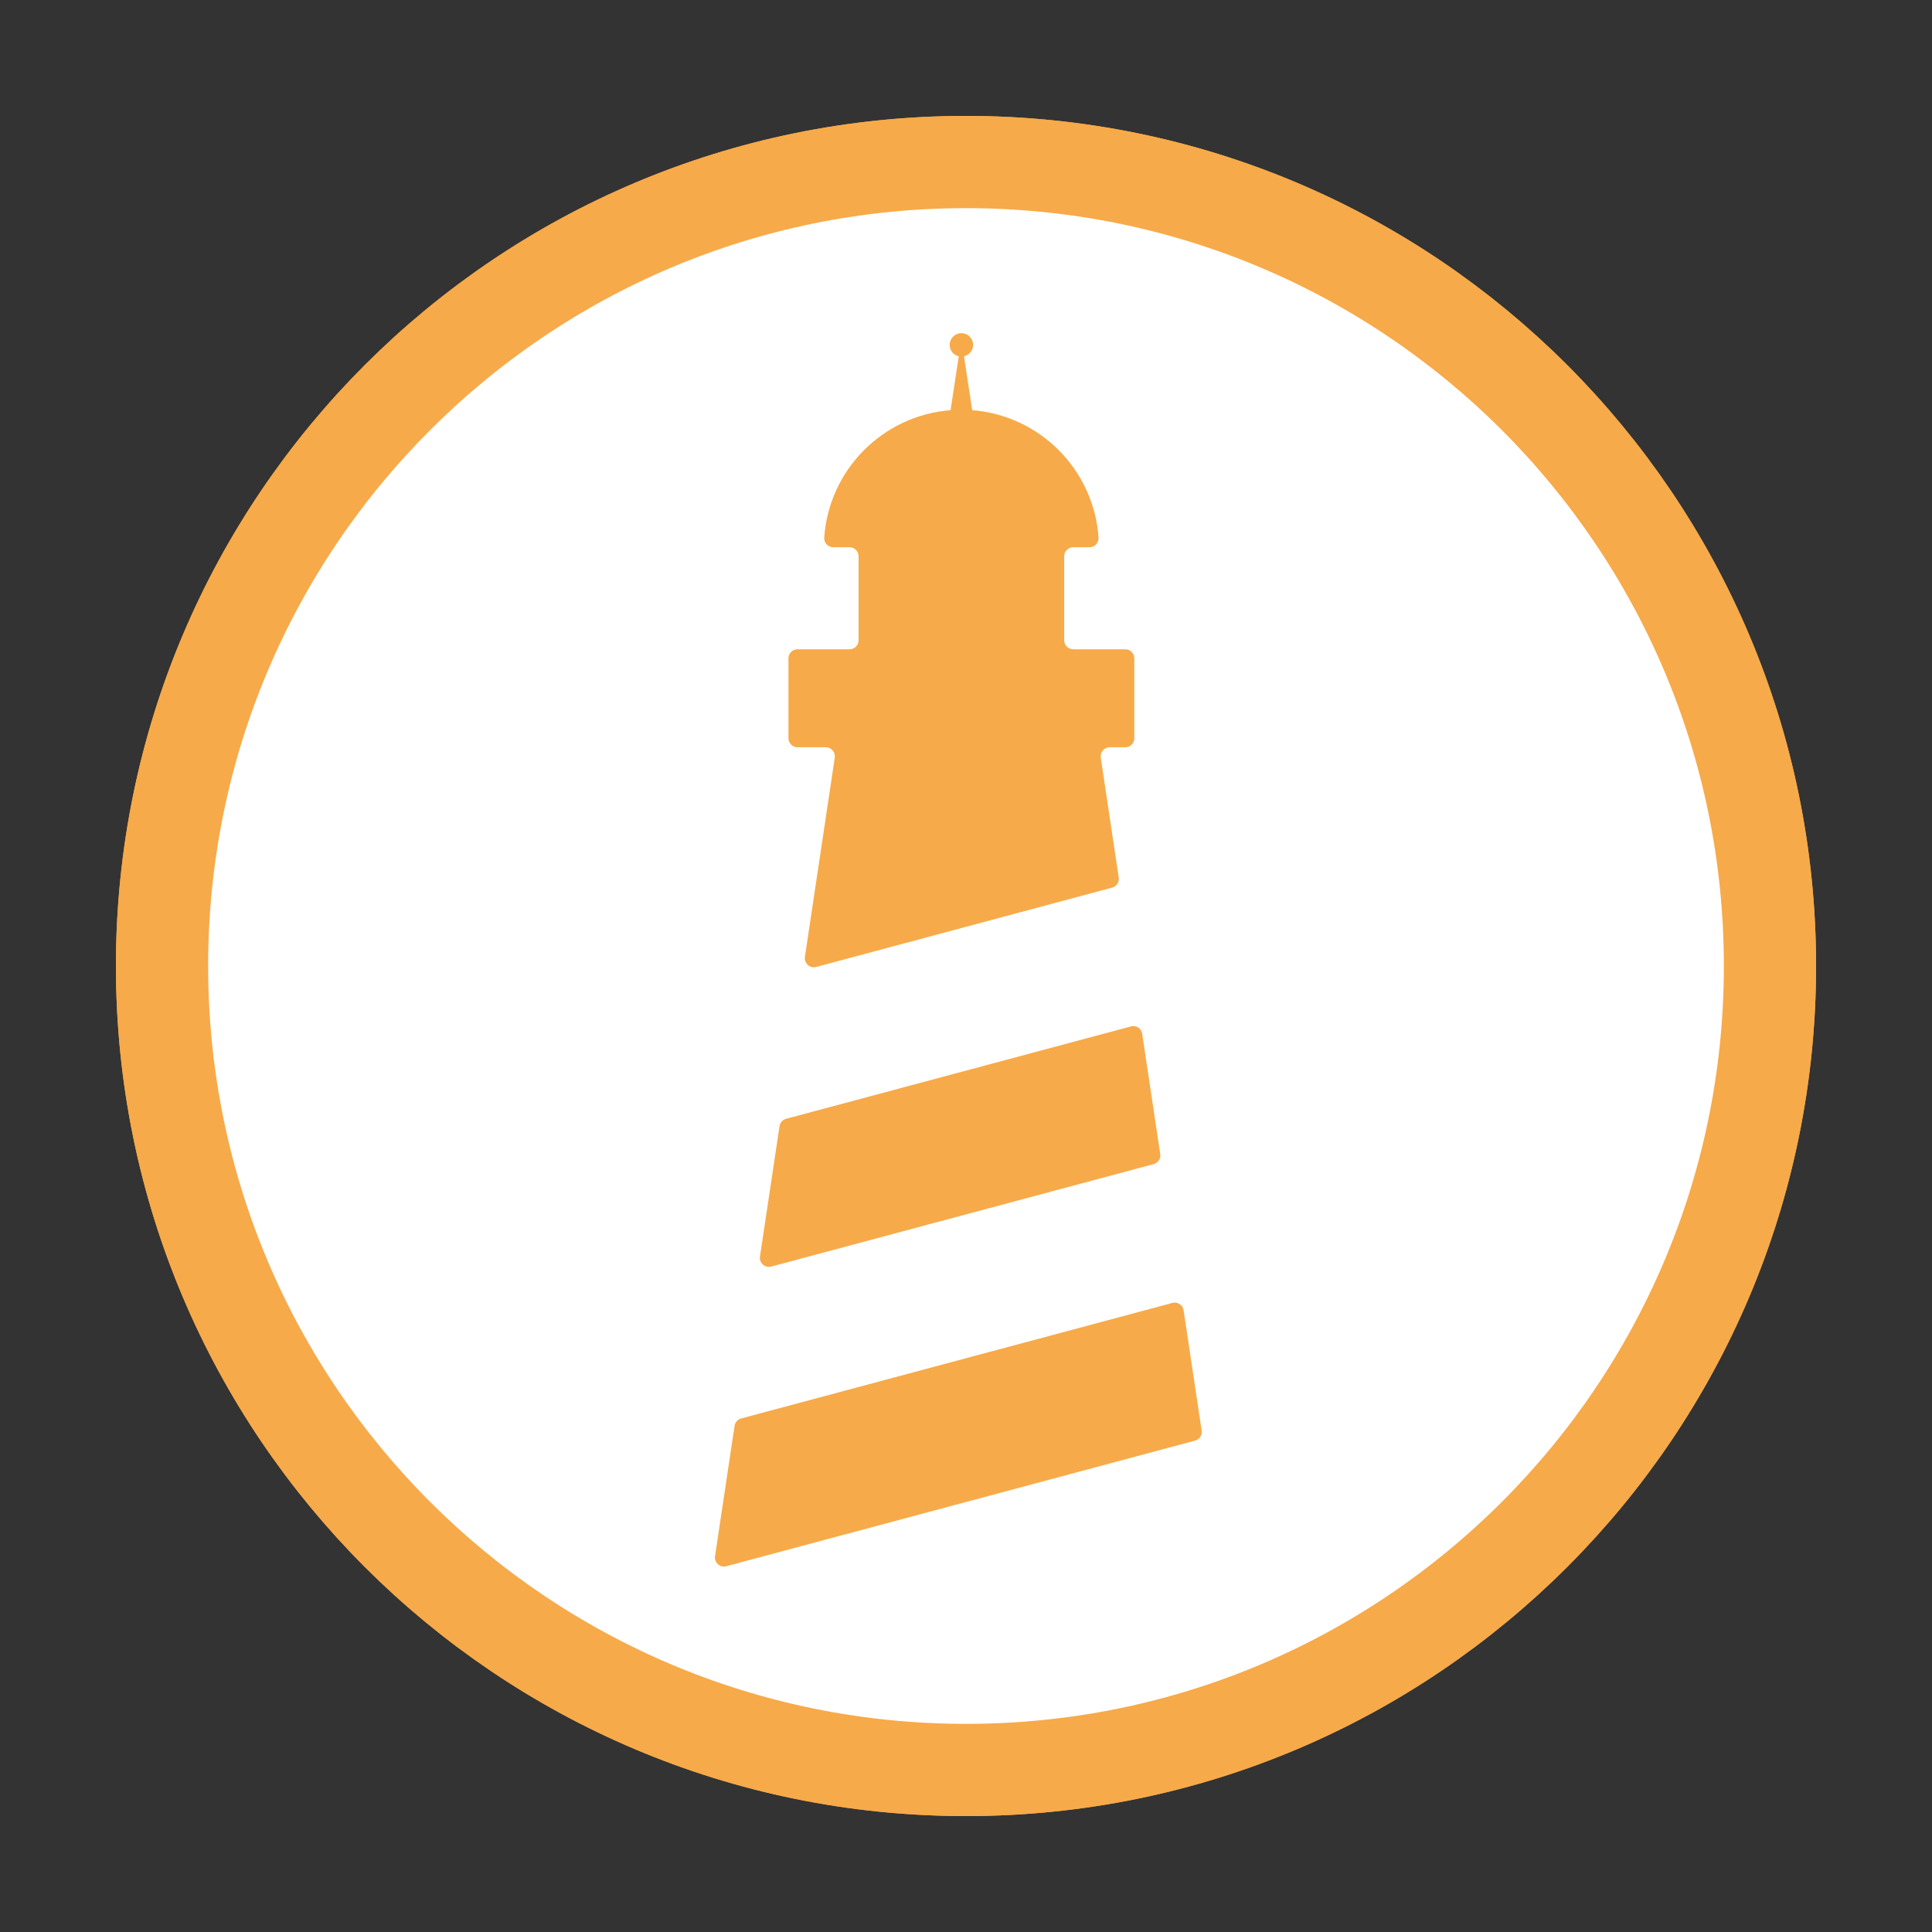 <svg viewBox="0 0 600 600" xmlns:xlink="http://www.w3.org/1999/xlink" xmlns="http://www.w3.org/2000/svg" id="a"><rect x="0" y="0" width="600" height="600" fill="#333333" stroke="none"/><defs><style>.d,.e{fill:none;}.e{stroke:#f7aa49;stroke-width:28.64px;}.f{fill:#f7aa49;}.g{fill:#fff;}.h{clip-path:url(#c);}.i{clip-path:url(#b);}</style><clipPath id="b"><rect height="600" width="600" class="d"></rect></clipPath><clipPath id="c"><rect height="600" width="600" class="d"></rect></clipPath></defs><path d="M300,549.68c137.89,0,249.68-111.78,249.68-249.68S437.89,50.32,300,50.32,50.32,162.11,50.32,300s111.79,249.68,249.68,249.68h0Z" class="g"></path><g class="i"><path d="M300,549.68c137.89,0,249.68-111.78,249.68-249.68S437.89,50.32,300,50.32,50.32,162.11,50.32,300s111.79,249.68,249.68,249.68h0Z" class="e"></path></g><path d="M284.85,232.4c8.22-5.59,19.01-5.59,27.24,0l15.83-15.84-9.6-9.59,82.79-82.79,25.59,25.59-82.79,82.79-9.59-9.6-15.84,15.84c5.59,8.22,5.59,19.02,0,27.23l15.84,15.84,9.59-9.6,82.79,82.79-25.59,25.59-82.79-82.79,9.6-9.59-15.83-15.84c-8.23,5.59-19.02,5.59-27.24,0l-15.84,15.84,9.6,9.59-82.79,82.79-25.59-25.59,82.79-82.79,9.59,9.6,15.84-15.84c-5.59-8.22-5.59-19.02,0-27.23l-15.84-15.84-9.59,9.6-82.79-82.79,25.59-25.59,82.79,82.79-9.6,9.59,15.84,15.84h0Z" class="f"></path><path d="M258.32,342.44h80.29c-3.76-22.17-24.77-37.1-46.94-33.35-17.08,2.89-30.45,16.27-33.34,33.35h0Z" class="f"></path><path d="M282.11,459.44v33.11h-49.2l23.87-141.07h83.35l23.87,141.07h-49.2v-33.11c0-9.03-7.32-16.35-16.35-16.35s-16.35,7.32-16.35,16.35h0Z" class="f"></path><path d="M300,549.68c137.89,0,249.68-111.78,249.68-249.68S437.89,50.32,300,50.32,50.32,162.11,50.32,300s111.79,249.68,249.68,249.68h0Z" class="g"></path><g class="h"><path d="M300,549.68c137.89,0,249.68-111.78,249.68-249.68S437.89,50.32,300,50.32,50.32,162.11,50.32,300s111.79,249.68,249.68,249.68h0Z" class="e"></path></g><path d="M253.48,300.29l91.9-24.63c1.39-.38,2.27-1.72,2.05-3.13l-5.58-37.23c-.12-.84,.1-1.61,.65-2.25,.56-.64,1.28-.98,2.13-.98h4.83c1.55,0,2.81-1.26,2.81-2.81v-24.8c0-1.55-1.27-2.82-2.81-2.82h-16.16c-1.55,0-2.81-1.26-2.81-2.81v-26.06c0-1.55,1.26-2.82,2.81-2.82h5.05c.81,0,1.51-.3,2.06-.89,.55-.59,.8-1.31,.75-2.12-1.47-21.07-18.22-37.92-39.24-39.56l-2.54-16.72c1.62-.38,2.83-1.83,2.83-3.55,0-2.01-1.63-3.64-3.64-3.64s-3.64,1.63-3.64,3.64c0,1.73,1.21,3.18,2.82,3.55l-2.54,16.72c-21.03,1.64-37.78,18.49-39.24,39.56-.06,.81,.2,1.53,.75,2.12,.55,.59,1.25,.89,2.06,.89h5.05c1.55,0,2.81,1.26,2.81,2.82v26.06c0,1.55-1.26,2.81-2.81,2.81h-16.16c-1.55,0-2.81,1.26-2.81,2.82v24.8c0,1.55,1.27,2.81,2.81,2.81h8.79c.85,0,1.58,.33,2.13,.98,.55,.64,.78,1.41,.65,2.25l-2.93,19.57-6.34,42.28c-.15,.97,.18,1.86,.91,2.52,.73,.65,1.66,.87,2.6,.62h0Zm110.6,104.35l-133.89,35.87c-1.1,.3-1.89,1.17-2.06,2.3l-6.07,40.46c-.14,.97,.18,1.86,.91,2.51,.73,.65,1.66,.88,2.6,.62l145.56-39c1.39-.37,2.27-1.71,2.05-3.13l-5.6-37.34c-.12-.82-.54-1.48-1.24-1.93-.69-.46-1.47-.58-2.27-.36h0Zm-12.87-85.87l-107.07,28.68c-1.1,.3-1.88,1.17-2.05,2.3l-6.07,40.46c-.15,.97,.18,1.86,.91,2.51,.73,.65,1.65,.87,2.6,.62l118.73-31.81c1.39-.37,2.27-1.71,2.06-3.13l-5.6-37.34c-.13-.82-.55-1.48-1.24-1.94-.7-.46-1.47-.58-2.27-.36h0Z" class="f"></path></svg>